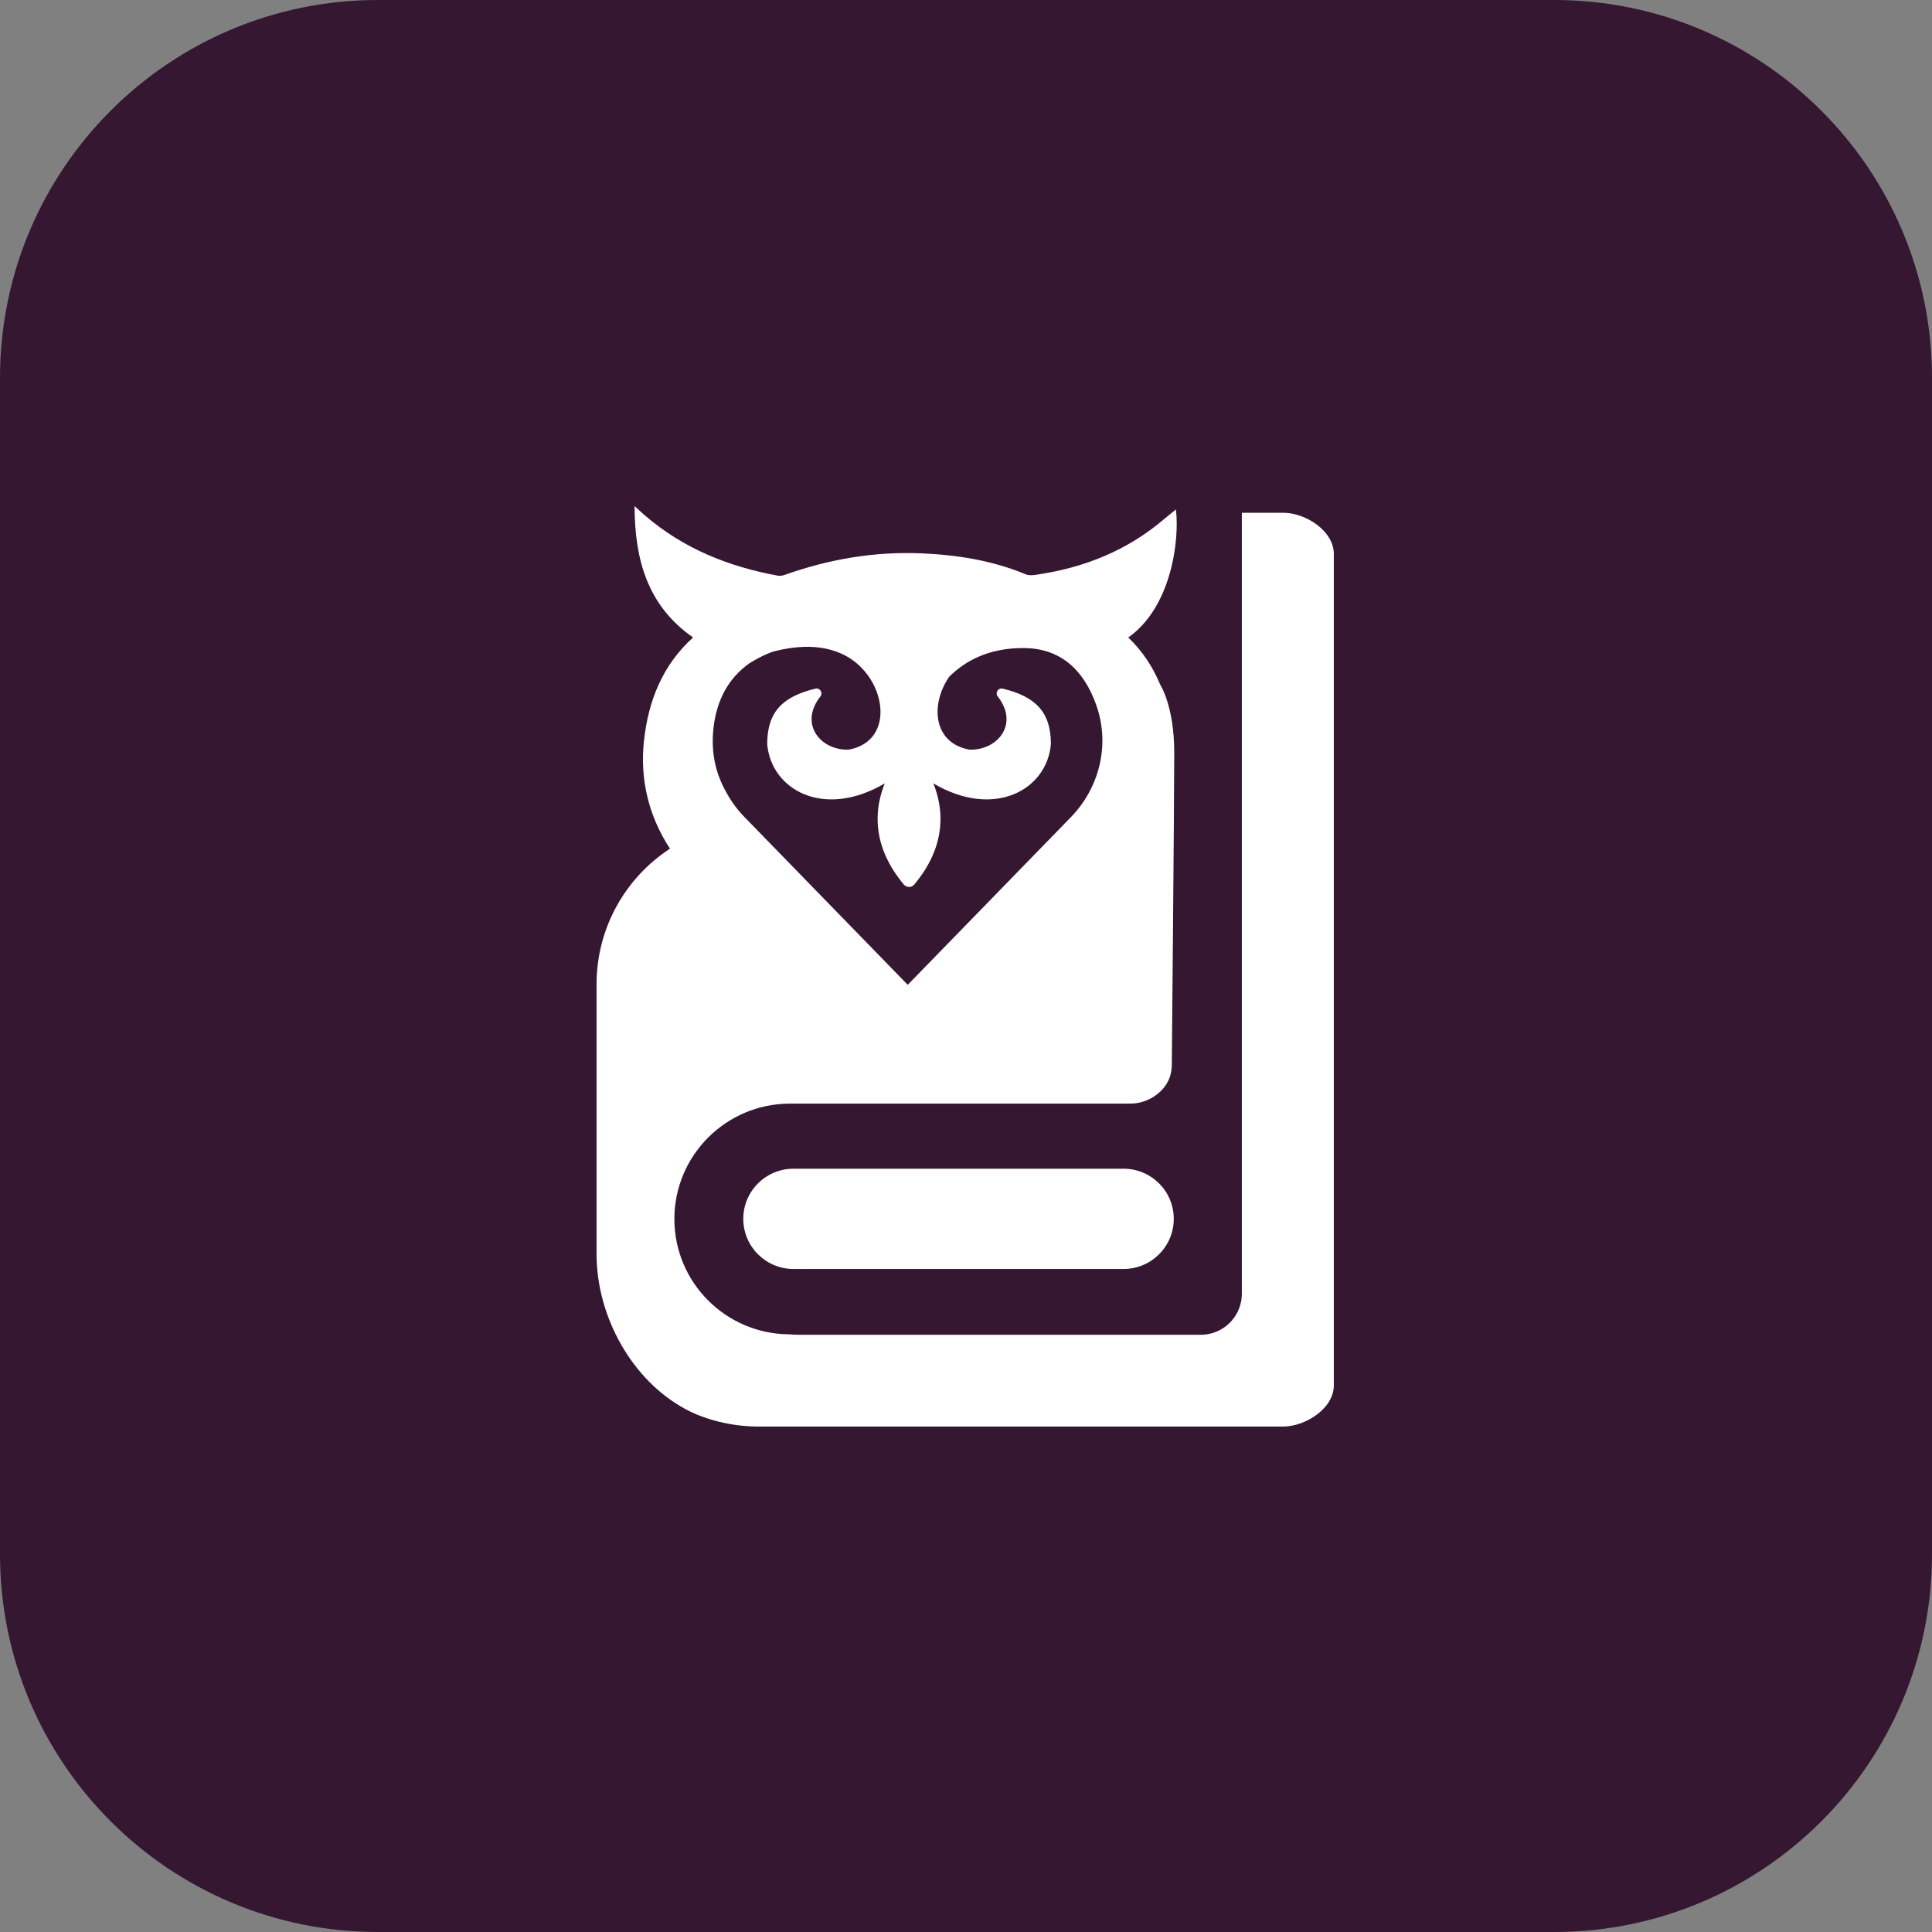 <svg width="409" height="409" viewBox="0 0 409 409" fill="none" xmlns="http://www.w3.org/2000/svg">
<rect x="0" y="0" width="409" height="409" fill="#808080" stroke="none"/>
<path d="M0 80C0 35.817 35.817 0 80 0H329C373.183 0 409 35.817 409 80V329C409 373.183 373.183 409 329 409H80C35.817 409 0 373.183 0 329V80Z" fill="#351732"/>
<path d="M271.642 108.551H262.894V273.878C262.894 278.225 259.694 281.844 255.512 282.47C255.077 282.541 254.631 282.571 254.176 282.571H169.303C168.513 282.571 167.733 282.541 166.974 282.47C153.588 282.339 142.763 271.452 142.763 258.058C142.763 251.326 145.518 245.21 149.932 240.792C154.367 236.375 160.483 233.635 167.227 233.635H239.291C242.653 233.635 245.974 231.634 247.341 228.753C247.472 228.48 247.584 228.207 247.675 227.924C247.928 227.136 248.07 226.276 248.07 225.397C248.07 225.397 248.586 169.213 248.586 159.337C248.586 149.461 245.609 144.932 245.609 144.932C244.07 141.222 241.893 137.856 238.845 134.955C248.019 128.526 249.72 114.272 248.941 107.864C248.313 108.369 247.412 109.066 246.541 109.804C238.704 116.537 229.51 120.206 219.364 121.672C218.645 121.783 217.804 121.854 217.166 121.591C210.099 118.649 202.687 117.477 195.103 117.143C185.159 116.719 175.53 118.366 166.174 121.682C165.718 121.844 165.171 121.965 164.706 121.874C154.236 119.974 144.657 116.122 136.506 109.097C135.827 108.511 135.169 107.894 134.339 107.136C134.359 118.417 137.063 128.222 146.723 134.955C140.202 140.838 137.245 148.43 136.334 156.769C135.432 164.988 137.316 172.751 141.832 179.665C132.466 185.781 126.289 196.365 126.289 208.384V265.457C126.289 278.831 133.873 292.215 144.991 298.23C144.991 298.24 145.011 298.25 145.011 298.25C145.811 298.685 146.621 299.079 147.452 299.433C147.472 299.433 147.492 299.453 147.502 299.453C150.54 300.676 153.78 301.495 157.162 301.828C158.023 301.909 158.883 301.97 159.764 301.99C160.048 301.99 160.342 302 160.625 302H271.612C276.442 301.99 282.365 298.108 282.365 293.307V117.224C282.365 112.433 276.442 108.551 271.642 108.551ZM151.097 153.666C151.806 148.268 154.084 143.689 158.59 140.454C158.59 140.454 161.759 138.422 164.118 137.826C166.376 137.26 168.452 136.976 170.356 136.936C172.837 136.875 175.024 137.229 176.968 137.917C177.342 138.048 177.697 138.19 178.051 138.341C187.549 142.526 190.08 156.85 179.641 158.7C173.657 158.872 169.11 153.241 173.667 147.449C174.274 146.671 173.576 145.549 172.624 145.781C165.88 147.409 162.397 150.552 162.417 157.548C163.258 167.191 174.366 173.449 187.296 165.847C183.074 176.42 188.805 184.224 191.346 187.257C191.923 187.944 192.966 187.944 193.543 187.257C196.075 184.224 201.816 176.42 197.594 165.847C210.514 173.449 221.632 167.191 222.472 157.548C222.493 150.552 219.009 147.409 212.266 145.781C211.304 145.549 210.605 146.671 211.223 147.449C215.779 153.241 211.233 158.872 205.249 158.7C197.533 157.335 196.895 149.137 200.935 143.274C200.945 143.264 200.945 143.254 200.955 143.254C204.53 139.706 209.552 137.189 216.61 137.189C224.376 137.189 229.358 141.667 232.041 149.157C232.142 149.44 232.244 149.734 232.325 150.017C234.907 158.093 232.608 166.928 226.695 173.004L192.166 208.485L157.638 173.004C156.119 171.447 154.843 169.718 153.831 167.869C153.537 167.373 153.264 166.837 153 166.292C151.077 162.278 150.53 158.043 151.097 153.666Z" fill="white"/>
<path d="M237.85 247.413H167.983C162.111 247.413 157.352 252.164 157.352 258.027C157.352 263.89 162.111 268.641 167.983 268.641H237.85C243.723 268.641 248.482 263.89 248.482 258.027C248.482 252.164 243.723 247.413 237.85 247.413Z" fill="white"/>
</svg>
